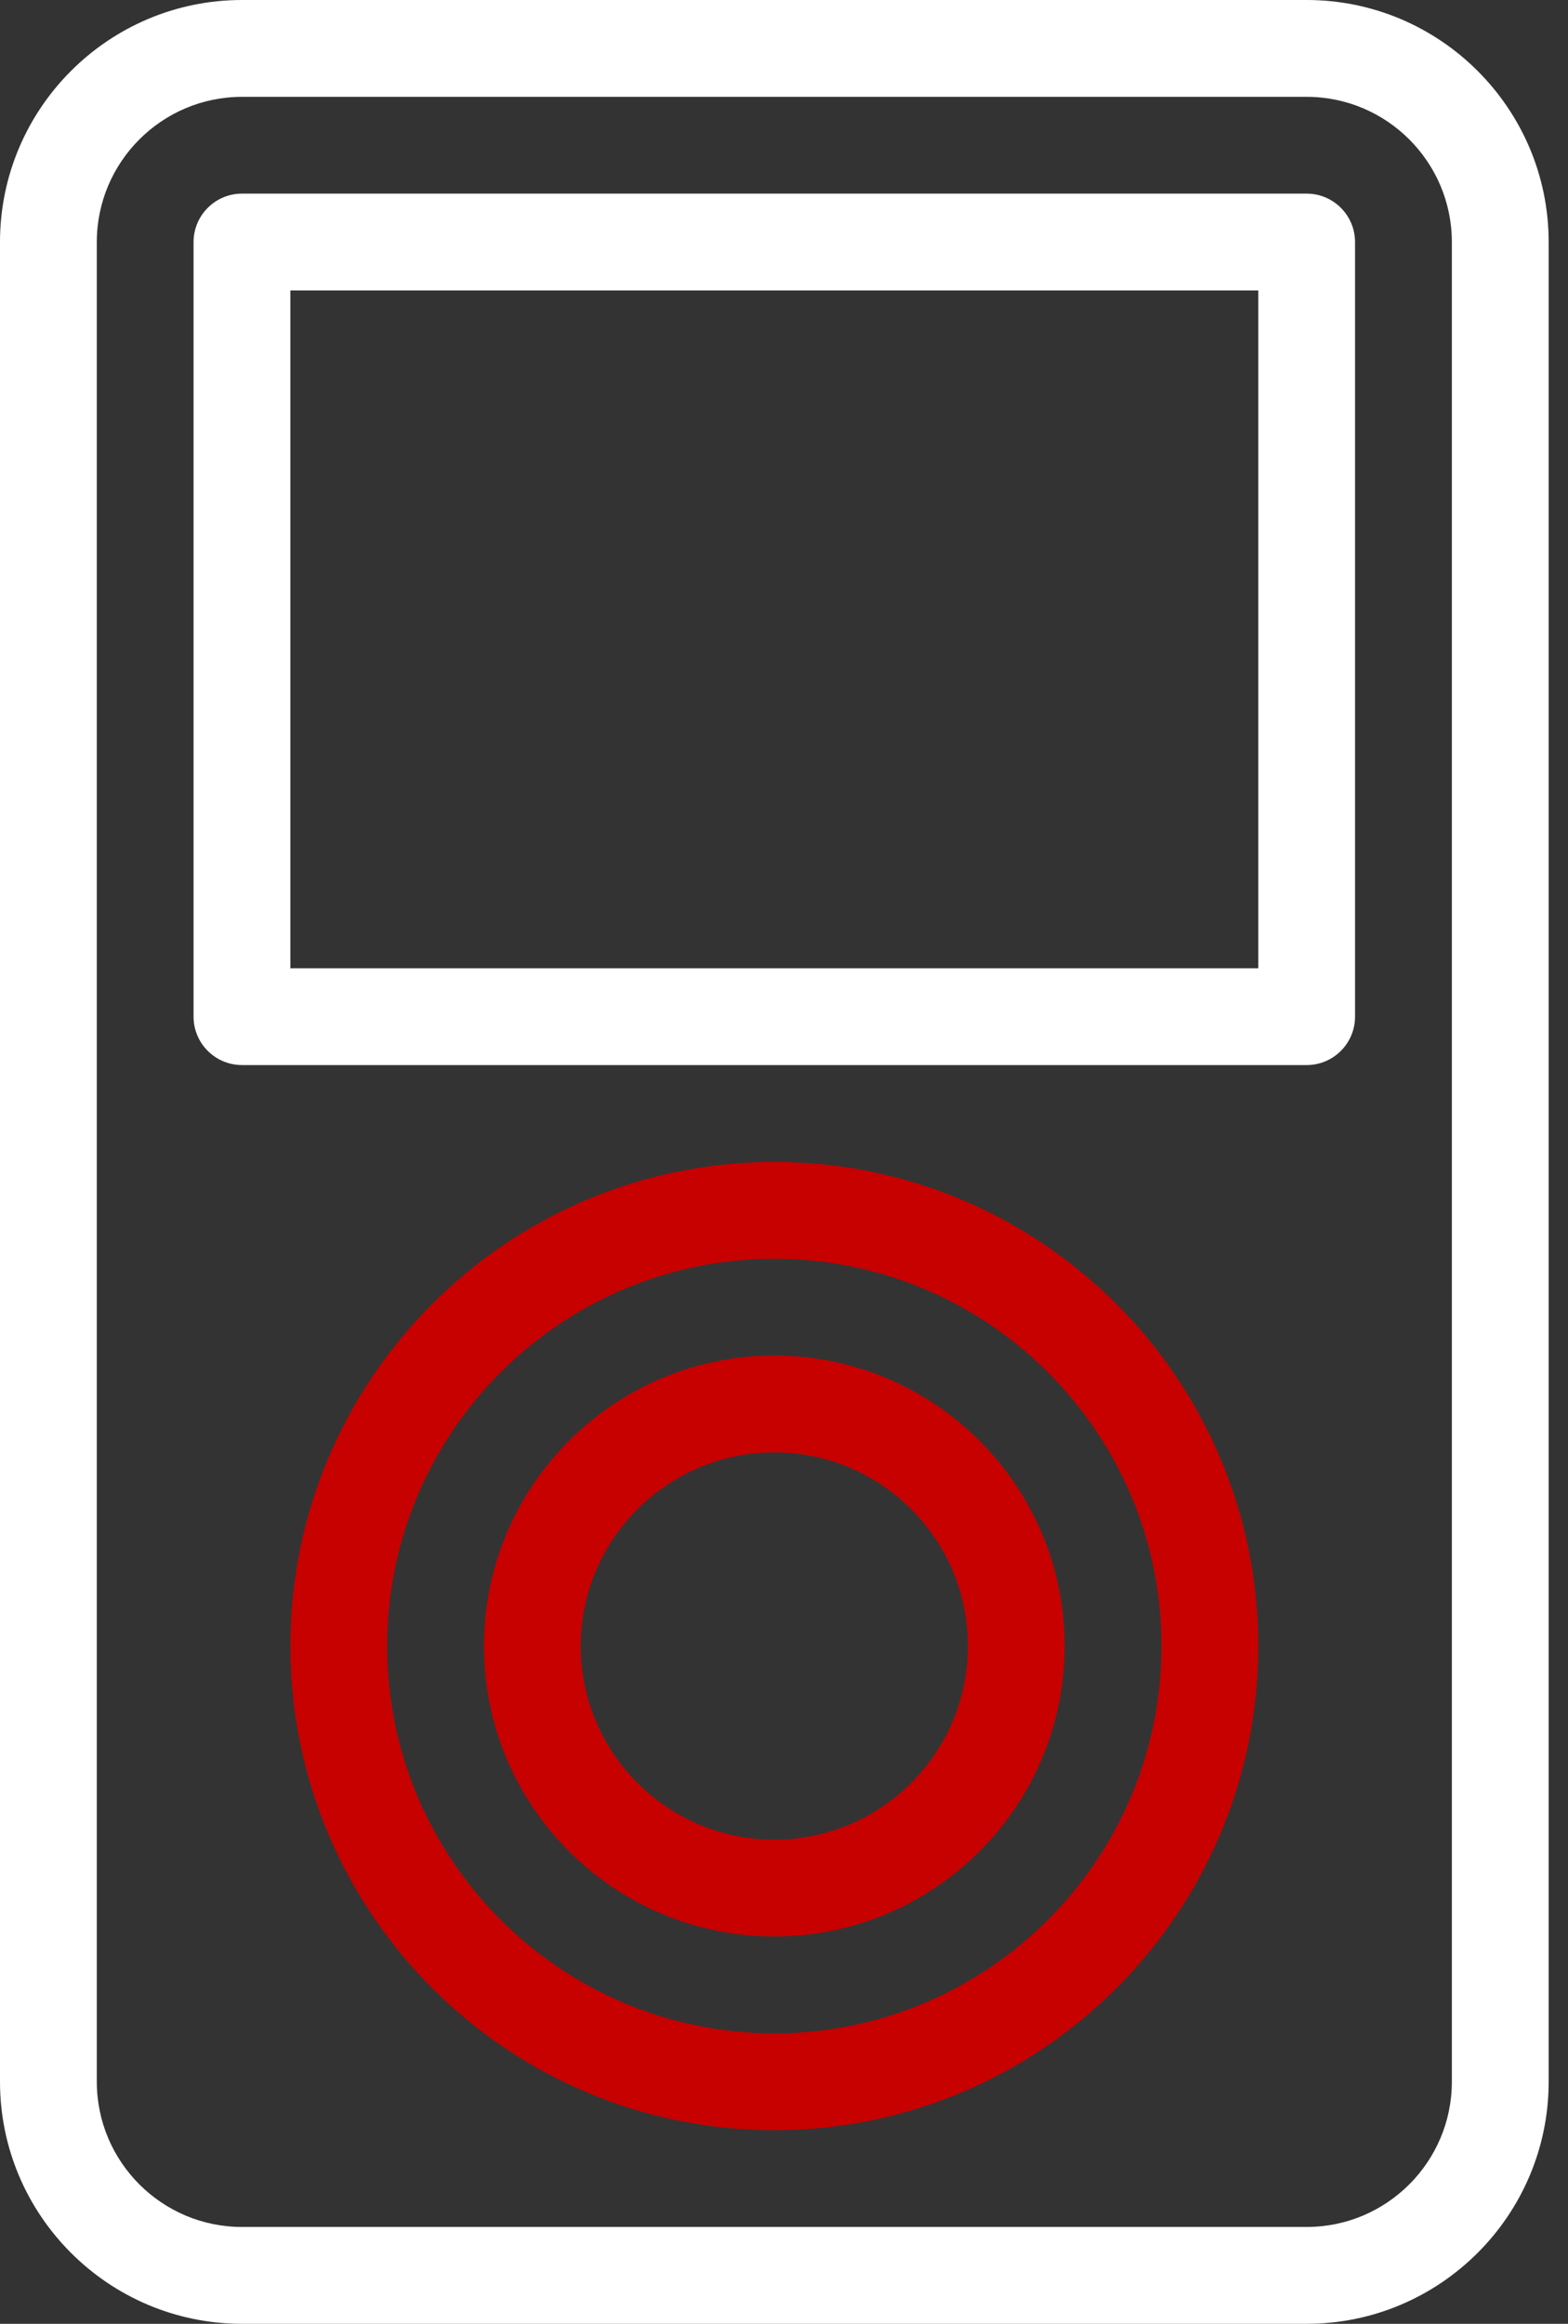 <svg width="27" height="40" viewBox="0 0 27 40" fill="none" xmlns="http://www.w3.org/2000/svg">
<rect x="0" y="0" width="27" height="40" fill="#333333" stroke="none"/>
<g id="Expanded">
<g id="Group">
<g id="Group_2">
<path id="Vector" d="M22.5 40H4.167C1.869 40 0 38.131 0 35.833V4.167C0 1.869 1.869 0 4.167 0H22.5C24.797 0 26.667 1.869 26.667 4.167V35.833C26.667 38.131 24.797 40 22.5 40ZM4.167 1.667C2.788 1.667 1.667 2.788 1.667 4.167V35.833C1.667 37.212 2.788 38.333 4.167 38.333H22.5C23.878 38.333 25 37.212 25 35.833V4.167C25 2.788 23.878 1.667 22.5 1.667H4.167Z" fill="white"/>
</g>
<g id="Group_3">
<path id="Vector_2" d="M22.5 18.333H4.167C3.707 18.333 3.333 17.96 3.333 17.5V4.167C3.333 3.707 3.707 3.333 4.167 3.333H22.5C22.96 3.333 23.333 3.707 23.333 4.167V17.5C23.333 17.96 22.96 18.333 22.5 18.333ZM5 16.667H21.667V5H5V16.667Z" fill="white"/>
</g>
<g id="Group_4">
<path id="Vector_3" d="M13.333 36.667C8.738 36.667 5 32.928 5 28.333C5 23.738 8.738 20 13.333 20C17.928 20 21.667 23.738 21.667 28.333C21.667 32.928 17.928 36.667 13.333 36.667ZM13.333 21.667C9.658 21.667 6.667 24.657 6.667 28.333C6.667 32.009 9.658 35 13.333 35C17.009 35 20 32.009 20 28.333C20 24.657 17.009 21.667 13.333 21.667Z" fill="#C60100"/>
</g>
<g id="Group_5">
<path id="Vector_4" d="M13.333 33.333C10.576 33.333 8.333 31.091 8.333 28.333C8.333 25.576 10.576 23.333 13.333 23.333C16.091 23.333 18.333 25.576 18.333 28.333C18.333 31.091 16.091 33.333 13.333 33.333ZM13.333 25C11.495 25 10 26.495 10 28.333C10 30.172 11.495 31.667 13.333 31.667C15.172 31.667 16.667 30.172 16.667 28.333C16.667 26.495 15.172 25 13.333 25Z" fill="#C60100"/>
</g>
</g>
</g>
</svg>
